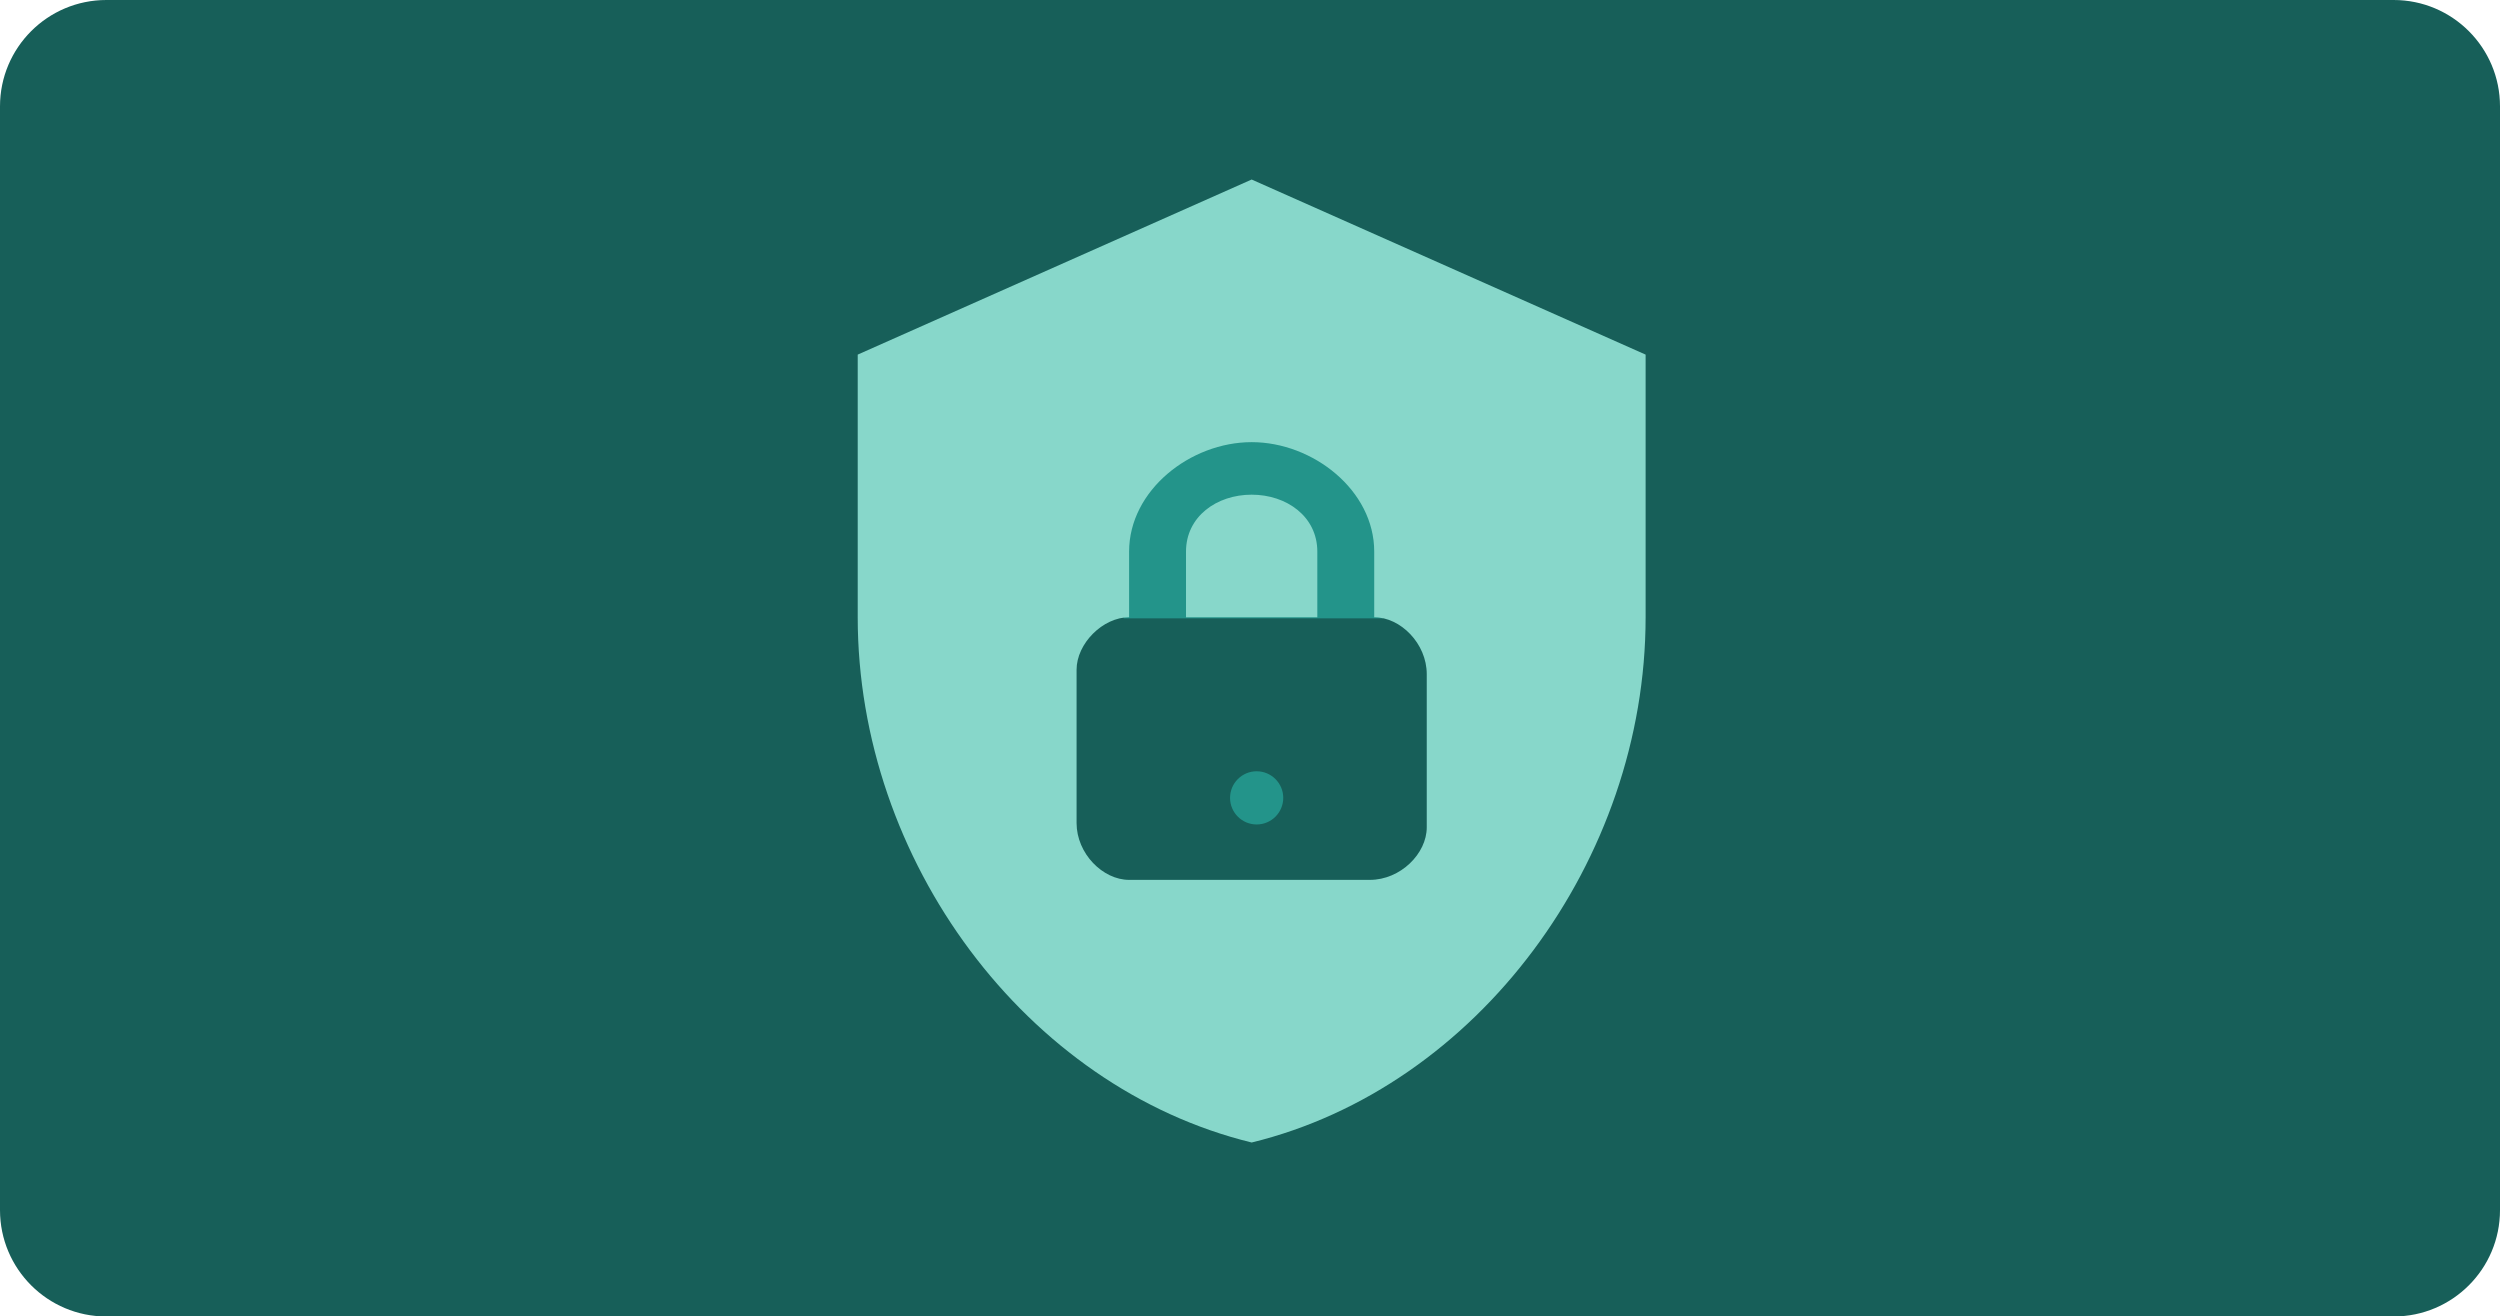 <svg width="376" height="198" viewBox="0 0 376 198" fill="none" xmlns="http://www.w3.org/2000/svg">
<path d="M0 16C0 7.163 7.163 0 16 0H360C368.837 0 376 7.163 376 16V182C376 190.837 368.837 198 360 198H16C7.163 198 0 190.837 0 182V16Z" fill="#175F59"/>
<rect x="169" y="61" width="39" height="32" fill="#23948A"/>
<path d="M188.25 27L129 53.333V92.833C129 129.371 154.28 163.538 188.25 171.833C222.22 163.538 247.5 129.371 247.5 92.833V53.333L188.25 27ZM188.25 66.5C197.467 66.5 206.683 73.742 206.683 82.958V92.833C210.633 92.833 214.583 96.783 214.583 101.392V124.433C214.583 128.383 210.633 132.333 206.025 132.333H169.817C165.867 132.333 161.917 128.383 161.917 123.775V100.733C161.917 96.783 165.867 92.833 169.817 92.833V82.958C169.817 73.742 179.033 66.5 188.25 66.5ZM188.25 74.4C182.983 74.4 178.375 77.692 178.375 82.958V92.833H198.125V82.958C198.125 77.692 193.517 74.4 188.25 74.4Z" fill="#87D7CA"/>
<circle cx="189" cy="120" r="4" fill="#23948A"/>
</svg>
